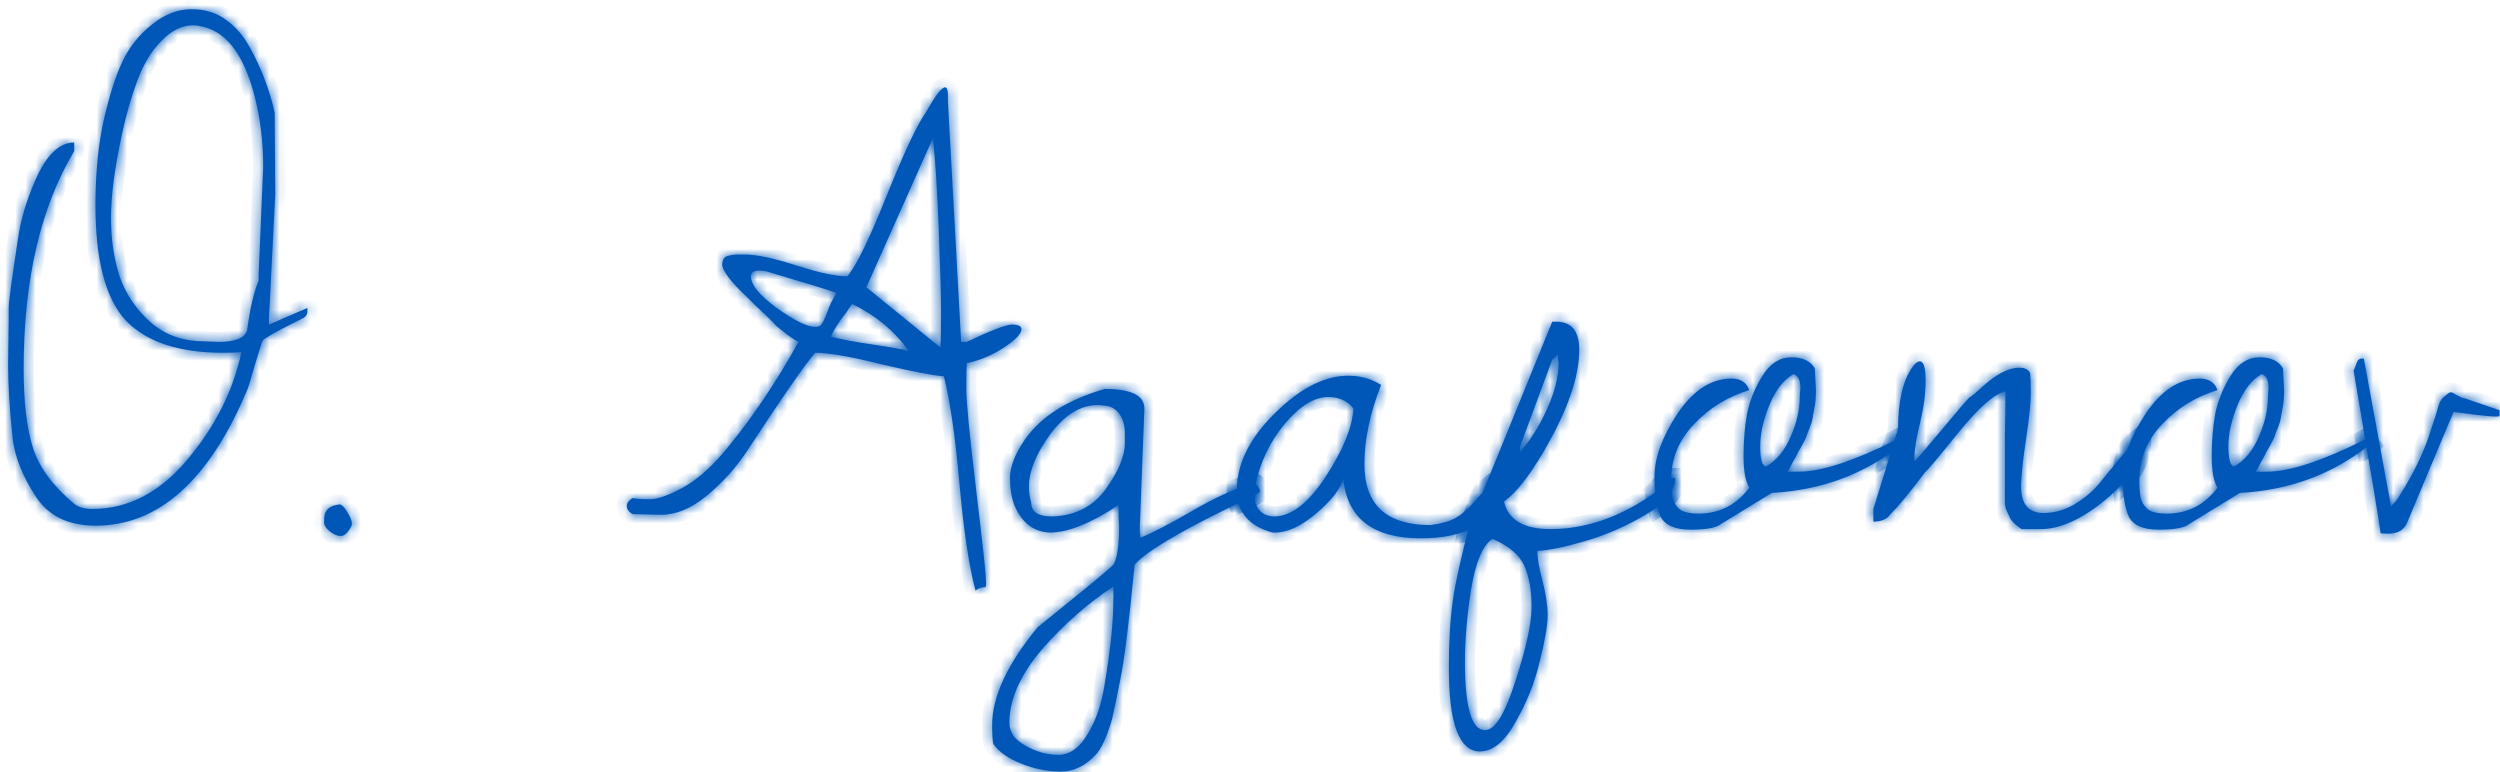 <svg width="246" height="76" viewBox="0 0 246 76" fill="none" xmlns="http://www.w3.org/2000/svg">
<mask id="path-1-inside-1_181_77" fill="white">
<path d="M27.084 19.11L26.463 31.376V31.941L30.25 30.302V30.641C30.25 30.904 30.137 31.112 29.911 31.262C29.685 31.376 29.27 31.583 28.667 31.884C26.896 32.789 25.954 33.335 25.841 33.524C25.766 33.674 25.502 34.503 25.05 36.011C24.635 37.48 24.39 38.272 24.315 38.385C20.584 47.278 15.61 51.725 9.392 51.725C6.716 51.725 4.757 50.764 3.513 48.842C2.232 46.883 1.478 44.998 1.252 43.19C0.951 40.401 0.8 37.97 0.8 35.898L0.857 31.432V30.302C0.857 29.661 1.196 27.174 1.874 22.84C2.138 21.37 2.59 19.863 3.231 18.318C4.361 15.454 5.718 14.022 7.301 14.022V14.87C3.984 20.41 2.326 27.551 2.326 36.293C2.326 39.534 2.628 42.115 3.231 44.037C3.834 45.959 5.19 47.806 7.301 49.577C7.753 49.916 8.337 50.086 9.053 50.086C12.595 50.086 15.723 48.465 18.436 45.224C21.187 41.946 22.958 38.422 23.75 34.654C23.147 34.692 22.544 34.711 21.941 34.711C17.607 34.711 14.423 33.655 12.388 31.545C10.391 29.397 9.392 25.61 9.392 20.183C9.392 17.131 9.656 14.38 10.183 11.931C10.749 9.444 11.37 7.484 12.049 6.052C12.727 4.62 13.688 3.414 14.931 2.434C16.175 1.417 17.475 0.908 18.832 0.908C20.188 0.908 21.338 1.266 22.28 1.982C23.222 2.66 23.994 3.565 24.597 4.695C25.728 6.73 26.538 8.859 27.028 11.083L27.084 19.11ZM25.445 27.08L25.898 16.453C25.898 13.966 25.615 11.629 25.05 9.444C23.957 5.223 22.129 2.924 19.567 2.547C19.378 2.51 19.19 2.491 19.001 2.491C17.909 2.491 16.872 3 15.892 4.017C14.913 4.997 14.121 6.297 13.518 7.917C12.915 9.538 12.407 11.309 11.992 13.231C11.276 16.585 10.918 19.317 10.918 21.427C10.918 23.5 11.201 25.422 11.766 27.193C12.369 28.926 13.386 30.433 14.818 31.715C16.25 32.958 17.984 33.58 20.019 33.58L21.545 33.637C23.165 33.637 24.089 33.26 24.315 32.506C24.616 30.283 24.993 28.662 25.445 27.645V27.08Z"/>
<path d="M33.472 49.633C33.736 49.746 33.999 50.048 34.263 50.538C34.565 51.028 34.678 51.423 34.602 51.725C34.263 52.403 33.905 52.742 33.529 52.742C33.189 52.742 32.831 52.592 32.455 52.29C32.078 51.989 31.889 51.687 31.889 51.386C31.889 51.047 31.908 50.802 31.946 50.651C32.096 50.048 32.605 49.709 33.472 49.633Z"/>
<path d="M96.95 57.773C96.573 57.773 96.253 57.886 95.989 58.112C95.349 55.7 94.821 52.177 94.407 47.542C93.992 42.907 93.483 39.402 92.88 37.028C91.825 36.953 89.772 36.557 86.719 35.841C83.704 35.087 81.538 34.711 80.219 34.711C79.277 35.766 77.016 39.025 73.436 44.489C72.38 46.072 71.08 47.504 69.535 48.785C68.028 50.029 66.54 50.651 65.07 50.651C65.032 50.651 64.994 50.651 64.957 50.651L62.243 50.594C61.867 50.368 61.678 50.104 61.678 49.803C61.678 49.502 61.867 49.238 62.243 49.012C62.62 49.087 63.186 49.125 63.939 49.125C64.731 49.125 65.842 48.729 67.274 47.938C68.744 47.109 70.233 45.752 71.74 43.868C74.189 40.853 76.469 37.443 78.579 33.637C78.429 33.599 78.071 33.373 77.505 32.958C76.94 32.506 76.582 32.224 76.431 32.11C76.318 31.96 75.923 31.564 75.244 30.923C74.566 30.283 73.963 29.699 73.436 29.171C72.004 27.814 71.212 26.797 71.061 26.119C71.061 25.629 71.212 25.327 71.514 25.214C71.853 25.101 72.211 25.045 72.588 25.045H73.266C74.434 25.045 76.13 25.403 78.353 26.119C80.577 26.835 82.254 27.193 83.384 27.193C84.289 26.1 85.589 23.424 87.284 19.166C89.018 14.87 90.299 12.157 91.128 11.026C92.033 9.406 92.654 8.596 92.993 8.596C93.182 8.596 93.276 8.859 93.276 9.387V10.009L94.576 33.637H95.141C97.516 32.506 99.004 31.941 99.607 31.941C100.21 31.941 100.511 32.092 100.511 32.393C100.511 32.845 99.909 33.467 98.703 34.258C97.497 35.012 96.31 35.502 95.141 35.728C95.104 36.105 95.085 36.953 95.085 38.272C95.085 39.553 95.405 42.85 96.046 48.164C96.686 53.477 97.007 56.398 97.007 56.925C97.044 57.49 97.026 57.773 96.95 57.773ZM81.745 33.128C82.762 33.392 84.175 33.655 85.984 33.919C87.793 34.183 88.942 34.39 89.432 34.541C88 32.544 86.135 30.999 83.836 29.906C83.799 29.981 83.61 30.264 83.271 30.754C82.555 31.658 82.046 32.45 81.745 33.128ZM85.249 28.267L92.541 34.202C92.579 33.448 92.598 32.299 92.598 30.754C92.598 29.171 92.522 26.439 92.372 22.558C92.221 18.676 92.033 15.68 91.806 13.57L85.249 28.267ZM75.358 26.684C75.131 26.646 74.924 26.627 74.736 26.627C74.171 26.627 73.888 26.816 73.888 27.193C73.888 28.022 74.736 29.058 76.431 30.302C78.165 31.545 79.427 32.167 80.219 32.167C80.407 32.167 80.577 32.129 80.727 32.054C80.954 31.79 81.18 31.338 81.406 30.697C81.632 30.057 81.933 29.435 82.31 28.832C82.009 28.681 79.691 27.965 75.358 26.684Z"/>
<path d="M112.608 40.194L112.156 51.838C112.156 51.876 112.156 52.045 112.156 52.347C112.193 52.648 112.212 52.837 112.212 52.912C113.343 52.46 115.02 51.593 117.243 50.312C119.466 48.993 121.52 48.069 123.404 47.542C123.781 47.768 123.97 48.051 123.97 48.39C123.97 48.465 123.103 48.917 121.369 49.746C115.943 52.384 112.702 54.325 111.647 55.569C111.082 61.372 110.611 65.14 110.234 66.874C109.895 68.607 109.669 69.7 109.556 70.152C109.48 70.642 109.273 71.339 108.934 72.244C108.595 73.148 108.237 73.808 107.86 74.222C106.842 75.353 105.674 75.918 104.355 75.918C103.036 75.918 101.736 75.654 100.455 75.126C99.211 74.637 98.307 73.996 97.742 73.205C97.666 72.828 97.629 72.206 97.629 71.339C97.629 68.551 99.117 65.347 102.094 61.73C102.32 61.541 103.017 60.976 104.186 60.034C107.313 57.509 109.103 56.021 109.556 55.569C109.932 54.928 110.121 53.684 110.121 51.838C110.121 51.725 110.102 51.367 110.064 50.764C110.064 50.161 110.064 49.803 110.064 49.69C107.351 51.499 105.09 52.403 103.281 52.403C101.698 52.328 100.549 51.442 99.833 49.746C99.532 48.993 99.381 48.088 99.381 47.033C99.381 45.94 99.871 44.678 100.851 43.246C102.433 40.985 105.052 39.327 108.708 38.272C111.308 38.272 112.608 38.912 112.608 40.194ZM99.324 71.113C99.324 72.055 99.852 72.809 100.907 73.374C101.962 73.977 103.036 74.279 104.129 74.279C105.26 74.279 106.221 73.6 107.012 72.244C107.841 70.925 108.406 69.267 108.708 67.269C109.273 63.916 109.556 61.165 109.556 59.017V57.717C107.068 59.337 104.732 61.391 102.546 63.878C100.398 66.403 99.324 68.814 99.324 71.113ZM101.472 49.464C101.472 50.368 102.151 50.82 103.507 50.82C105.806 50.745 107.577 49.841 108.821 48.107C110.064 46.374 110.686 44.866 110.686 43.585C110.686 43.472 110.686 43.359 110.686 43.246V42.681C110.686 41.852 110.498 41.192 110.121 40.702C109.744 40.175 109.216 39.911 108.538 39.911C108.387 39.873 108.218 39.854 108.029 39.854C106.334 39.854 104.77 40.815 103.338 42.737C101.943 44.659 101.246 46.374 101.246 47.881C101.246 48.409 101.322 48.936 101.472 49.464Z"/>
<path d="M135.897 37.876C134.804 40.665 134.257 43.265 134.257 45.677C134.257 49.671 136.424 51.668 140.758 51.668C141.851 51.518 142.661 51.291 143.188 50.99C143.754 50.688 144.357 50.18 144.997 49.464C145.638 48.71 146.26 48.088 146.863 47.599H147.145C146.957 49.709 146.222 51.141 144.941 51.894C143.697 52.61 141.982 52.968 139.797 52.968C135.086 52.968 132.543 50.99 132.166 47.033C131.977 48.013 131.111 49.162 129.566 50.481C128.058 51.763 126.702 52.403 125.496 52.403C125.42 52.403 125.326 52.403 125.213 52.403C122.877 51.763 121.709 50.368 121.709 48.22C121.709 45.432 123.159 42.718 126.061 40.081C128.322 38.008 130.527 36.972 132.675 36.972C133.88 36.972 134.954 37.273 135.897 37.876ZM123.461 47.938C123.461 48.541 123.48 49.03 123.517 49.407C123.593 49.746 123.781 50.067 124.083 50.368C124.422 50.67 124.893 50.82 125.496 50.82C127.154 50.745 128.812 49.426 130.47 46.864C132.166 44.263 133.07 42.04 133.183 40.194C132.58 39.44 131.751 39.063 130.696 39.063C129.34 39.063 127.926 39.93 126.457 41.663C124.987 43.397 123.988 45.488 123.461 47.938Z"/>
<path d="M142.567 65.743C142.567 63.181 142.698 60.957 142.962 59.073C143.226 57.227 143.791 54.702 144.658 51.499L152.741 31.658C152.892 31.658 153.024 31.658 153.137 31.658C154.644 31.658 155.398 32.581 155.398 34.428C155.398 37.103 154.23 40.438 151.893 44.433C150.461 46.883 149.161 48.522 147.993 49.351C148.408 51.16 149.934 52.064 152.572 52.064C155.888 52.064 159.166 50.971 162.407 48.785C162.746 48.559 163.029 48.296 163.255 47.994C163.519 47.655 163.745 47.41 163.933 47.259C164.122 47.109 164.423 47.033 164.838 47.033C164.838 48.239 163.896 49.426 162.011 50.594C160.127 51.725 158.168 52.592 156.133 53.194C154.136 53.797 152.515 54.137 151.272 54.212C151.272 54.89 151.441 55.87 151.78 57.151C152.119 58.47 152.289 59.601 152.289 60.543C152.289 61.523 152.025 63.049 151.498 65.121C151.008 67.194 150.216 69.172 149.124 71.057C148.068 72.978 146.9 73.939 145.619 73.939C143.584 73.939 142.567 71.207 142.567 65.743ZM144.149 65.121C144.149 69.606 144.809 71.848 146.128 71.848C147.107 71.848 148.106 70.228 149.124 66.987C150.179 63.784 150.706 61.353 150.706 59.695C150.706 58.075 150.461 56.718 149.971 55.625C149.482 54.57 148.445 53.703 146.863 53.025C145.92 53.628 145.223 55.248 144.771 57.886C144.357 60.524 144.149 62.936 144.149 65.121ZM149.576 43.924V44.489C150.593 43.321 151.479 41.908 152.232 40.25C152.986 38.592 153.363 37.085 153.363 35.728C153.363 35.653 153.344 35.502 153.306 35.276C153.306 35.05 153.306 34.918 153.306 34.88L152.741 35.389L149.576 43.924Z"/>
<path d="M178.573 36.237L178.687 38.385C178.687 39.176 178.63 39.798 178.517 40.25C178.442 40.665 178.385 40.985 178.347 41.211C178.31 41.437 178.215 41.739 178.065 42.115C177.914 42.455 177.82 42.7 177.782 42.85C177.744 43.001 177.613 43.284 177.386 43.698C177.16 44.113 177.01 44.377 176.934 44.489C176.897 44.603 176.727 44.923 176.426 45.45C176.162 45.94 175.992 46.261 175.917 46.411H177.047C179.233 46.411 182.436 45.356 186.657 43.246L187.109 43.755C183.491 46.656 179.233 48.239 174.334 48.503L169.36 51.555C168.908 51.932 167.909 52.12 166.364 52.12C164.857 52.12 163.877 51.706 163.425 50.877C163.01 50.01 162.803 48.672 162.803 46.864C162.803 45.055 163.556 43.001 165.064 40.702C166.609 38.404 168.38 37.254 170.377 37.254C171.282 37.254 171.866 37.631 172.13 38.385C170.019 39.025 168.21 40.137 166.703 41.72C165.196 43.303 164.442 45.13 164.442 47.203C164.442 47.919 164.48 48.484 164.555 48.899C164.63 49.313 164.838 49.69 165.177 50.029C165.516 50.368 166.175 50.538 167.155 50.538C169.19 50.538 170.848 49.69 172.13 47.994C171.753 47.353 171.564 46.317 171.564 44.885C171.564 43.416 171.677 42.04 171.903 40.759C172.167 39.44 172.676 38.178 173.43 36.972C174.183 35.766 175.125 35.163 176.256 35.163C177.386 35.163 178.159 35.521 178.573 36.237ZM177.104 38.894L177.16 38.159C177.16 37.405 176.934 36.953 176.482 36.802C175.502 37.367 174.711 38.385 174.108 39.854C173.505 41.324 173.204 42.681 173.204 43.924C173.204 45.168 173.392 45.827 173.769 45.903C174.824 45.3 175.634 44.32 176.199 42.963C176.802 41.607 177.104 40.288 177.104 39.007V38.894Z"/>
<path d="M197.283 46.355C197.283 45.677 197.283 44.508 197.283 42.85C197.321 41.154 197.34 39.704 197.34 38.498C196.285 38.724 194.74 40.081 192.705 42.568C190.708 45.055 189.615 46.355 189.426 46.468C187.957 48.428 186.807 49.822 185.978 50.651C185.639 51.103 185.093 51.329 184.339 51.329V50.086L186.77 42.228C186.77 39.478 187.241 37.443 188.183 36.124C188.447 35.747 188.692 35.559 188.918 35.559C189.295 35.559 189.483 36.199 189.483 37.48C189.483 38.724 189.295 40.118 188.918 41.663C188.541 43.171 188.352 44.433 188.352 45.45C188.654 45.149 189.558 44.094 191.066 42.285C192.573 40.476 193.477 39.421 193.779 39.12C194.043 38.969 194.495 38.592 195.136 37.989C196.492 36.783 197.679 36.18 198.697 36.18C199.262 36.18 199.62 36.369 199.771 36.745C199.808 37.16 199.827 37.838 199.827 38.78C199.827 39.685 199.676 41.136 199.375 43.133C199.073 45.093 198.904 46.656 198.866 47.825C198.866 49.596 199.601 50.481 201.071 50.481C202.126 50.481 203.143 50.199 204.123 49.633C205.103 49.03 205.894 48.371 206.497 47.655C207.1 46.901 207.797 46.053 208.589 45.111C209.38 44.132 210.077 43.416 210.68 42.963V43.529C210.68 45.337 209.512 47.222 207.176 49.181C204.839 51.103 202.71 52.064 200.788 52.064H198.923C198.357 51.687 197.981 51.329 197.792 50.99C197.642 50.651 197.528 50.406 197.453 50.255C197.378 50.104 197.321 49.878 197.283 49.577C197.283 49.238 197.283 48.993 197.283 48.842V46.355Z"/>
<path d="M224.642 36.237L224.755 38.385C224.755 39.176 224.698 39.798 224.585 40.25C224.51 40.665 224.454 40.985 224.416 41.211C224.378 41.437 224.284 41.739 224.133 42.115C223.982 42.455 223.888 42.7 223.851 42.85C223.813 43.001 223.681 43.284 223.455 43.698C223.229 44.113 223.078 44.377 223.003 44.489C222.965 44.603 222.795 44.923 222.494 45.45C222.23 45.94 222.061 46.261 221.985 46.411H223.116C225.301 46.411 228.505 45.356 232.725 43.246L233.177 43.755C229.56 46.656 225.301 48.239 220.403 48.503L215.428 51.555C214.976 51.932 213.977 52.12 212.432 52.12C210.925 52.12 209.945 51.706 209.493 50.877C209.079 50.01 208.871 48.672 208.871 46.864C208.871 45.055 209.625 43.001 211.132 40.702C212.677 38.404 214.448 37.254 216.446 37.254C217.35 37.254 217.934 37.631 218.198 38.385C216.088 39.025 214.279 40.137 212.772 41.72C211.264 43.303 210.511 45.13 210.511 47.203C210.511 47.919 210.548 48.484 210.624 48.899C210.699 49.313 210.906 49.69 211.245 50.029C211.585 50.368 212.244 50.538 213.224 50.538C215.259 50.538 216.917 49.69 218.198 47.994C217.821 47.353 217.633 46.317 217.633 44.885C217.633 43.416 217.746 42.04 217.972 40.759C218.236 39.44 218.744 38.178 219.498 36.972C220.252 35.766 221.194 35.163 222.324 35.163C223.455 35.163 224.227 35.521 224.642 36.237ZM223.172 38.894L223.229 38.159C223.229 37.405 223.003 36.953 222.55 36.802C221.571 37.367 220.779 38.385 220.176 39.854C219.573 41.324 219.272 42.681 219.272 43.924C219.272 45.168 219.46 45.827 219.837 45.903C220.892 45.3 221.703 44.32 222.268 42.963C222.871 41.607 223.172 40.288 223.172 39.007V38.894Z"/>
<path d="M231.595 36.463C231.632 36.425 231.689 36.293 231.764 36.067C231.84 35.841 231.915 35.653 231.99 35.502C232.103 35.351 232.235 35.276 232.386 35.276C232.537 35.276 232.612 35.295 232.612 35.332L235.269 49.803L235.778 49.294C237.096 47.297 238.114 45.337 238.83 43.416C239.433 41.644 239.791 40.533 239.904 40.081C240.017 39.628 240.205 39.289 240.469 39.063C240.771 38.799 240.978 38.649 241.091 38.611C241.204 38.573 241.392 38.649 241.656 38.837C241.958 38.988 242.146 39.082 242.221 39.12C242.297 39.12 243.54 39.534 245.952 40.363V40.928C245.952 41.079 244.445 40.947 241.43 40.533L236.852 51.442C236.55 52.158 235.928 52.516 234.986 52.516C234.534 52.516 234.289 52.497 234.251 52.46C234.214 51.97 233.328 46.638 231.595 36.463Z"/>
</mask>
<path d="M27.084 19.11L26.463 31.376V31.941L30.25 30.302V30.641C30.25 30.904 30.137 31.112 29.911 31.262C29.685 31.376 29.27 31.583 28.667 31.884C26.896 32.789 25.954 33.335 25.841 33.524C25.766 33.674 25.502 34.503 25.05 36.011C24.635 37.48 24.39 38.272 24.315 38.385C20.584 47.278 15.61 51.725 9.392 51.725C6.716 51.725 4.757 50.764 3.513 48.842C2.232 46.883 1.478 44.998 1.252 43.19C0.951 40.401 0.8 37.97 0.8 35.898L0.857 31.432V30.302C0.857 29.661 1.196 27.174 1.874 22.84C2.138 21.37 2.59 19.863 3.231 18.318C4.361 15.454 5.718 14.022 7.301 14.022V14.87C3.984 20.41 2.326 27.551 2.326 36.293C2.326 39.534 2.628 42.115 3.231 44.037C3.834 45.959 5.19 47.806 7.301 49.577C7.753 49.916 8.337 50.086 9.053 50.086C12.595 50.086 15.723 48.465 18.436 45.224C21.187 41.946 22.958 38.422 23.75 34.654C23.147 34.692 22.544 34.711 21.941 34.711C17.607 34.711 14.423 33.655 12.388 31.545C10.391 29.397 9.392 25.61 9.392 20.183C9.392 17.131 9.656 14.38 10.183 11.931C10.749 9.444 11.37 7.484 12.049 6.052C12.727 4.62 13.688 3.414 14.931 2.434C16.175 1.417 17.475 0.908 18.832 0.908C20.188 0.908 21.338 1.266 22.28 1.982C23.222 2.66 23.994 3.565 24.597 4.695C25.728 6.73 26.538 8.859 27.028 11.083L27.084 19.11ZM25.445 27.08L25.898 16.453C25.898 13.966 25.615 11.629 25.05 9.444C23.957 5.223 22.129 2.924 19.567 2.547C19.378 2.51 19.19 2.491 19.001 2.491C17.909 2.491 16.872 3 15.892 4.017C14.913 4.997 14.121 6.297 13.518 7.917C12.915 9.538 12.407 11.309 11.992 13.231C11.276 16.585 10.918 19.317 10.918 21.427C10.918 23.5 11.201 25.422 11.766 27.193C12.369 28.926 13.386 30.433 14.818 31.715C16.25 32.958 17.984 33.58 20.019 33.58L21.545 33.637C23.165 33.637 24.089 33.26 24.315 32.506C24.616 30.283 24.993 28.662 25.445 27.645V27.08Z" fill="#0057B8"/>
<path d="M33.472 49.633C33.736 49.746 33.999 50.048 34.263 50.538C34.565 51.028 34.678 51.423 34.602 51.725C34.263 52.403 33.905 52.742 33.529 52.742C33.189 52.742 32.831 52.592 32.455 52.29C32.078 51.989 31.889 51.687 31.889 51.386C31.889 51.047 31.908 50.802 31.946 50.651C32.096 50.048 32.605 49.709 33.472 49.633Z" fill="#0057B8"/>
<path d="M96.95 57.773C96.573 57.773 96.253 57.886 95.989 58.112C95.349 55.7 94.821 52.177 94.407 47.542C93.992 42.907 93.483 39.402 92.88 37.028C91.825 36.953 89.772 36.557 86.719 35.841C83.704 35.087 81.538 34.711 80.219 34.711C79.277 35.766 77.016 39.025 73.436 44.489C72.38 46.072 71.08 47.504 69.535 48.785C68.028 50.029 66.54 50.651 65.07 50.651C65.032 50.651 64.994 50.651 64.957 50.651L62.243 50.594C61.867 50.368 61.678 50.104 61.678 49.803C61.678 49.502 61.867 49.238 62.243 49.012C62.62 49.087 63.186 49.125 63.939 49.125C64.731 49.125 65.842 48.729 67.274 47.938C68.744 47.109 70.233 45.752 71.74 43.868C74.189 40.853 76.469 37.443 78.579 33.637C78.429 33.599 78.071 33.373 77.505 32.958C76.94 32.506 76.582 32.224 76.431 32.11C76.318 31.96 75.923 31.564 75.244 30.923C74.566 30.283 73.963 29.699 73.436 29.171C72.004 27.814 71.212 26.797 71.061 26.119C71.061 25.629 71.212 25.327 71.514 25.214C71.853 25.101 72.211 25.045 72.588 25.045H73.266C74.434 25.045 76.13 25.403 78.353 26.119C80.577 26.835 82.254 27.193 83.384 27.193C84.289 26.1 85.589 23.424 87.284 19.166C89.018 14.87 90.299 12.157 91.128 11.026C92.033 9.406 92.654 8.596 92.993 8.596C93.182 8.596 93.276 8.859 93.276 9.387V10.009L94.576 33.637H95.141C97.516 32.506 99.004 31.941 99.607 31.941C100.21 31.941 100.511 32.092 100.511 32.393C100.511 32.845 99.909 33.467 98.703 34.258C97.497 35.012 96.31 35.502 95.141 35.728C95.104 36.105 95.085 36.953 95.085 38.272C95.085 39.553 95.405 42.85 96.046 48.164C96.686 53.477 97.007 56.398 97.007 56.925C97.044 57.49 97.026 57.773 96.95 57.773ZM81.745 33.128C82.762 33.392 84.175 33.655 85.984 33.919C87.793 34.183 88.942 34.39 89.432 34.541C88 32.544 86.135 30.999 83.836 29.906C83.799 29.981 83.61 30.264 83.271 30.754C82.555 31.658 82.046 32.45 81.745 33.128ZM85.249 28.267L92.541 34.202C92.579 33.448 92.598 32.299 92.598 30.754C92.598 29.171 92.522 26.439 92.372 22.558C92.221 18.676 92.033 15.68 91.806 13.57L85.249 28.267ZM75.358 26.684C75.131 26.646 74.924 26.627 74.736 26.627C74.171 26.627 73.888 26.816 73.888 27.193C73.888 28.022 74.736 29.058 76.431 30.302C78.165 31.545 79.427 32.167 80.219 32.167C80.407 32.167 80.577 32.129 80.727 32.054C80.954 31.79 81.18 31.338 81.406 30.697C81.632 30.057 81.933 29.435 82.31 28.832C82.009 28.681 79.691 27.965 75.358 26.684Z" fill="#0057B8"/>
<path d="M112.608 40.194L112.156 51.838C112.156 51.876 112.156 52.045 112.156 52.347C112.193 52.648 112.212 52.837 112.212 52.912C113.343 52.46 115.02 51.593 117.243 50.312C119.466 48.993 121.52 48.069 123.404 47.542C123.781 47.768 123.97 48.051 123.97 48.39C123.97 48.465 123.103 48.917 121.369 49.746C115.943 52.384 112.702 54.325 111.647 55.569C111.082 61.372 110.611 65.14 110.234 66.874C109.895 68.607 109.669 69.7 109.556 70.152C109.48 70.642 109.273 71.339 108.934 72.244C108.595 73.148 108.237 73.808 107.86 74.222C106.842 75.353 105.674 75.918 104.355 75.918C103.036 75.918 101.736 75.654 100.455 75.126C99.211 74.637 98.307 73.996 97.742 73.205C97.666 72.828 97.629 72.206 97.629 71.339C97.629 68.551 99.117 65.347 102.094 61.73C102.32 61.541 103.017 60.976 104.186 60.034C107.313 57.509 109.103 56.021 109.556 55.569C109.932 54.928 110.121 53.684 110.121 51.838C110.121 51.725 110.102 51.367 110.064 50.764C110.064 50.161 110.064 49.803 110.064 49.69C107.351 51.499 105.09 52.403 103.281 52.403C101.698 52.328 100.549 51.442 99.833 49.746C99.532 48.993 99.381 48.088 99.381 47.033C99.381 45.94 99.871 44.678 100.851 43.246C102.433 40.985 105.052 39.327 108.708 38.272C111.308 38.272 112.608 38.912 112.608 40.194ZM99.324 71.113C99.324 72.055 99.852 72.809 100.907 73.374C101.962 73.977 103.036 74.279 104.129 74.279C105.26 74.279 106.221 73.6 107.012 72.244C107.841 70.925 108.406 69.267 108.708 67.269C109.273 63.916 109.556 61.165 109.556 59.017V57.717C107.068 59.337 104.732 61.391 102.546 63.878C100.398 66.403 99.324 68.814 99.324 71.113ZM101.472 49.464C101.472 50.368 102.151 50.82 103.507 50.82C105.806 50.745 107.577 49.841 108.821 48.107C110.064 46.374 110.686 44.866 110.686 43.585C110.686 43.472 110.686 43.359 110.686 43.246V42.681C110.686 41.852 110.498 41.192 110.121 40.702C109.744 40.175 109.216 39.911 108.538 39.911C108.387 39.873 108.218 39.854 108.029 39.854C106.334 39.854 104.77 40.815 103.338 42.737C101.943 44.659 101.246 46.374 101.246 47.881C101.246 48.409 101.322 48.936 101.472 49.464Z" fill="#0057B8"/>
<path d="M135.897 37.876C134.804 40.665 134.257 43.265 134.257 45.677C134.257 49.671 136.424 51.668 140.758 51.668C141.851 51.518 142.661 51.291 143.188 50.99C143.754 50.688 144.357 50.18 144.997 49.464C145.638 48.71 146.26 48.088 146.863 47.599H147.145C146.957 49.709 146.222 51.141 144.941 51.894C143.697 52.61 141.982 52.968 139.797 52.968C135.086 52.968 132.543 50.99 132.166 47.033C131.977 48.013 131.111 49.162 129.566 50.481C128.058 51.763 126.702 52.403 125.496 52.403C125.42 52.403 125.326 52.403 125.213 52.403C122.877 51.763 121.709 50.368 121.709 48.22C121.709 45.432 123.159 42.718 126.061 40.081C128.322 38.008 130.527 36.972 132.675 36.972C133.88 36.972 134.954 37.273 135.897 37.876ZM123.461 47.938C123.461 48.541 123.48 49.03 123.517 49.407C123.593 49.746 123.781 50.067 124.083 50.368C124.422 50.67 124.893 50.82 125.496 50.82C127.154 50.745 128.812 49.426 130.47 46.864C132.166 44.263 133.07 42.04 133.183 40.194C132.58 39.44 131.751 39.063 130.696 39.063C129.34 39.063 127.926 39.93 126.457 41.663C124.987 43.397 123.988 45.488 123.461 47.938Z" fill="#0057B8"/>
<path d="M142.567 65.743C142.567 63.181 142.698 60.957 142.962 59.073C143.226 57.227 143.791 54.702 144.658 51.499L152.741 31.658C152.892 31.658 153.024 31.658 153.137 31.658C154.644 31.658 155.398 32.581 155.398 34.428C155.398 37.103 154.23 40.438 151.893 44.433C150.461 46.883 149.161 48.522 147.993 49.351C148.408 51.16 149.934 52.064 152.572 52.064C155.888 52.064 159.166 50.971 162.407 48.785C162.746 48.559 163.029 48.296 163.255 47.994C163.519 47.655 163.745 47.41 163.933 47.259C164.122 47.109 164.423 47.033 164.838 47.033C164.838 48.239 163.896 49.426 162.011 50.594C160.127 51.725 158.168 52.592 156.133 53.194C154.136 53.797 152.515 54.137 151.272 54.212C151.272 54.89 151.441 55.87 151.78 57.151C152.119 58.47 152.289 59.601 152.289 60.543C152.289 61.523 152.025 63.049 151.498 65.121C151.008 67.194 150.216 69.172 149.124 71.057C148.068 72.978 146.9 73.939 145.619 73.939C143.584 73.939 142.567 71.207 142.567 65.743ZM144.149 65.121C144.149 69.606 144.809 71.848 146.128 71.848C147.107 71.848 148.106 70.228 149.124 66.987C150.179 63.784 150.706 61.353 150.706 59.695C150.706 58.075 150.461 56.718 149.971 55.625C149.482 54.57 148.445 53.703 146.863 53.025C145.92 53.628 145.223 55.248 144.771 57.886C144.357 60.524 144.149 62.936 144.149 65.121ZM149.576 43.924V44.489C150.593 43.321 151.479 41.908 152.232 40.25C152.986 38.592 153.363 37.085 153.363 35.728C153.363 35.653 153.344 35.502 153.306 35.276C153.306 35.05 153.306 34.918 153.306 34.88L152.741 35.389L149.576 43.924Z" fill="#0057B8"/>
<path d="M178.573 36.237L178.687 38.385C178.687 39.176 178.63 39.798 178.517 40.25C178.442 40.665 178.385 40.985 178.347 41.211C178.31 41.437 178.215 41.739 178.065 42.115C177.914 42.455 177.82 42.7 177.782 42.85C177.744 43.001 177.613 43.284 177.386 43.698C177.16 44.113 177.01 44.377 176.934 44.489C176.897 44.603 176.727 44.923 176.426 45.45C176.162 45.94 175.992 46.261 175.917 46.411H177.047C179.233 46.411 182.436 45.356 186.657 43.246L187.109 43.755C183.491 46.656 179.233 48.239 174.334 48.503L169.36 51.555C168.908 51.932 167.909 52.12 166.364 52.12C164.857 52.12 163.877 51.706 163.425 50.877C163.01 50.01 162.803 48.672 162.803 46.864C162.803 45.055 163.556 43.001 165.064 40.702C166.609 38.404 168.38 37.254 170.377 37.254C171.282 37.254 171.866 37.631 172.13 38.385C170.019 39.025 168.21 40.137 166.703 41.72C165.196 43.303 164.442 45.13 164.442 47.203C164.442 47.919 164.48 48.484 164.555 48.899C164.63 49.313 164.838 49.69 165.177 50.029C165.516 50.368 166.175 50.538 167.155 50.538C169.19 50.538 170.848 49.69 172.13 47.994C171.753 47.353 171.564 46.317 171.564 44.885C171.564 43.416 171.677 42.04 171.903 40.759C172.167 39.44 172.676 38.178 173.43 36.972C174.183 35.766 175.125 35.163 176.256 35.163C177.386 35.163 178.159 35.521 178.573 36.237ZM177.104 38.894L177.16 38.159C177.16 37.405 176.934 36.953 176.482 36.802C175.502 37.367 174.711 38.385 174.108 39.854C173.505 41.324 173.204 42.681 173.204 43.924C173.204 45.168 173.392 45.827 173.769 45.903C174.824 45.3 175.634 44.32 176.199 42.963C176.802 41.607 177.104 40.288 177.104 39.007V38.894Z" fill="#0057B8"/>
<path d="M197.283 46.355C197.283 45.677 197.283 44.508 197.283 42.85C197.321 41.154 197.34 39.704 197.34 38.498C196.285 38.724 194.74 40.081 192.705 42.568C190.708 45.055 189.615 46.355 189.426 46.468C187.957 48.428 186.807 49.822 185.978 50.651C185.639 51.103 185.093 51.329 184.339 51.329V50.086L186.77 42.228C186.77 39.478 187.241 37.443 188.183 36.124C188.447 35.747 188.692 35.559 188.918 35.559C189.295 35.559 189.483 36.199 189.483 37.48C189.483 38.724 189.295 40.118 188.918 41.663C188.541 43.171 188.352 44.433 188.352 45.45C188.654 45.149 189.558 44.094 191.066 42.285C192.573 40.476 193.477 39.421 193.779 39.12C194.043 38.969 194.495 38.592 195.136 37.989C196.492 36.783 197.679 36.18 198.697 36.18C199.262 36.18 199.62 36.369 199.771 36.745C199.808 37.16 199.827 37.838 199.827 38.78C199.827 39.685 199.676 41.136 199.375 43.133C199.073 45.093 198.904 46.656 198.866 47.825C198.866 49.596 199.601 50.481 201.071 50.481C202.126 50.481 203.143 50.199 204.123 49.633C205.103 49.03 205.894 48.371 206.497 47.655C207.1 46.901 207.797 46.053 208.589 45.111C209.38 44.132 210.077 43.416 210.68 42.963V43.529C210.68 45.337 209.512 47.222 207.176 49.181C204.839 51.103 202.71 52.064 200.788 52.064H198.923C198.357 51.687 197.981 51.329 197.792 50.99C197.642 50.651 197.528 50.406 197.453 50.255C197.378 50.104 197.321 49.878 197.283 49.577C197.283 49.238 197.283 48.993 197.283 48.842V46.355Z" fill="#0057B8"/>
<path d="M224.642 36.237L224.755 38.385C224.755 39.176 224.698 39.798 224.585 40.25C224.51 40.665 224.454 40.985 224.416 41.211C224.378 41.437 224.284 41.739 224.133 42.115C223.982 42.455 223.888 42.7 223.851 42.85C223.813 43.001 223.681 43.284 223.455 43.698C223.229 44.113 223.078 44.377 223.003 44.489C222.965 44.603 222.795 44.923 222.494 45.45C222.23 45.94 222.061 46.261 221.985 46.411H223.116C225.301 46.411 228.505 45.356 232.725 43.246L233.177 43.755C229.56 46.656 225.301 48.239 220.403 48.503L215.428 51.555C214.976 51.932 213.977 52.12 212.432 52.12C210.925 52.12 209.945 51.706 209.493 50.877C209.079 50.01 208.871 48.672 208.871 46.864C208.871 45.055 209.625 43.001 211.132 40.702C212.677 38.404 214.448 37.254 216.446 37.254C217.35 37.254 217.934 37.631 218.198 38.385C216.088 39.025 214.279 40.137 212.772 41.72C211.264 43.303 210.511 45.13 210.511 47.203C210.511 47.919 210.548 48.484 210.624 48.899C210.699 49.313 210.906 49.69 211.245 50.029C211.585 50.368 212.244 50.538 213.224 50.538C215.259 50.538 216.917 49.69 218.198 47.994C217.821 47.353 217.633 46.317 217.633 44.885C217.633 43.416 217.746 42.04 217.972 40.759C218.236 39.44 218.744 38.178 219.498 36.972C220.252 35.766 221.194 35.163 222.324 35.163C223.455 35.163 224.227 35.521 224.642 36.237ZM223.172 38.894L223.229 38.159C223.229 37.405 223.003 36.953 222.55 36.802C221.571 37.367 220.779 38.385 220.176 39.854C219.573 41.324 219.272 42.681 219.272 43.924C219.272 45.168 219.46 45.827 219.837 45.903C220.892 45.3 221.703 44.32 222.268 42.963C222.871 41.607 223.172 40.288 223.172 39.007V38.894Z" fill="#0057B8"/>
<path d="M231.595 36.463C231.632 36.425 231.689 36.293 231.764 36.067C231.84 35.841 231.915 35.653 231.99 35.502C232.103 35.351 232.235 35.276 232.386 35.276C232.537 35.276 232.612 35.295 232.612 35.332L235.269 49.803L235.778 49.294C237.096 47.297 238.114 45.337 238.83 43.416C239.433 41.644 239.791 40.533 239.904 40.081C240.017 39.628 240.205 39.289 240.469 39.063C240.771 38.799 240.978 38.649 241.091 38.611C241.204 38.573 241.392 38.649 241.656 38.837C241.958 38.988 242.146 39.082 242.221 39.12C242.297 39.12 243.54 39.534 245.952 40.363V40.928C245.952 41.079 244.445 40.947 241.43 40.533L236.852 51.442C236.55 52.158 235.928 52.516 234.986 52.516C234.534 52.516 234.289 52.497 234.251 52.46C234.214 51.97 233.328 46.638 231.595 36.463Z" fill="#0057B8"/>
<path d="M27.084 19.11L26.463 31.376V31.941L30.25 30.302V30.641C30.25 30.904 30.137 31.112 29.911 31.262C29.685 31.376 29.27 31.583 28.667 31.884C26.896 32.789 25.954 33.335 25.841 33.524C25.766 33.674 25.502 34.503 25.05 36.011C24.635 37.48 24.39 38.272 24.315 38.385C20.584 47.278 15.61 51.725 9.392 51.725C6.716 51.725 4.757 50.764 3.513 48.842C2.232 46.883 1.478 44.998 1.252 43.19C0.951 40.401 0.8 37.97 0.8 35.898L0.857 31.432V30.302C0.857 29.661 1.196 27.174 1.874 22.84C2.138 21.37 2.59 19.863 3.231 18.318C4.361 15.454 5.718 14.022 7.301 14.022V14.87C3.984 20.41 2.326 27.551 2.326 36.293C2.326 39.534 2.628 42.115 3.231 44.037C3.834 45.959 5.19 47.806 7.301 49.577C7.753 49.916 8.337 50.086 9.053 50.086C12.595 50.086 15.723 48.465 18.436 45.224C21.187 41.946 22.958 38.422 23.75 34.654C23.147 34.692 22.544 34.711 21.941 34.711C17.607 34.711 14.423 33.655 12.388 31.545C10.391 29.397 9.392 25.61 9.392 20.183C9.392 17.131 9.656 14.38 10.183 11.931C10.749 9.444 11.37 7.484 12.049 6.052C12.727 4.62 13.688 3.414 14.931 2.434C16.175 1.417 17.475 0.908 18.832 0.908C20.188 0.908 21.338 1.266 22.28 1.982C23.222 2.66 23.994 3.565 24.597 4.695C25.728 6.73 26.538 8.859 27.028 11.083L27.084 19.11ZM25.445 27.08L25.898 16.453C25.898 13.966 25.615 11.629 25.05 9.444C23.957 5.223 22.129 2.924 19.567 2.547C19.378 2.51 19.19 2.491 19.001 2.491C17.909 2.491 16.872 3 15.892 4.017C14.913 4.997 14.121 6.297 13.518 7.917C12.915 9.538 12.407 11.309 11.992 13.231C11.276 16.585 10.918 19.317 10.918 21.427C10.918 23.5 11.201 25.422 11.766 27.193C12.369 28.926 13.386 30.433 14.818 31.715C16.25 32.958 17.984 33.58 20.019 33.58L21.545 33.637C23.165 33.637 24.089 33.26 24.315 32.506C24.616 30.283 24.993 28.662 25.445 27.645V27.08Z" stroke="#0057B8" stroke-width="2" mask="url(#path-1-inside-1_181_77)"/>
<path d="M33.472 49.633C33.736 49.746 33.999 50.048 34.263 50.538C34.565 51.028 34.678 51.423 34.602 51.725C34.263 52.403 33.905 52.742 33.529 52.742C33.189 52.742 32.831 52.592 32.455 52.29C32.078 51.989 31.889 51.687 31.889 51.386C31.889 51.047 31.908 50.802 31.946 50.651C32.096 50.048 32.605 49.709 33.472 49.633Z" stroke="#0057B8" stroke-width="2" mask="url(#path-1-inside-1_181_77)"/>
<path d="M96.95 57.773C96.573 57.773 96.253 57.886 95.989 58.112C95.349 55.7 94.821 52.177 94.407 47.542C93.992 42.907 93.483 39.402 92.88 37.028C91.825 36.953 89.772 36.557 86.719 35.841C83.704 35.087 81.538 34.711 80.219 34.711C79.277 35.766 77.016 39.025 73.436 44.489C72.38 46.072 71.08 47.504 69.535 48.785C68.028 50.029 66.54 50.651 65.07 50.651C65.032 50.651 64.994 50.651 64.957 50.651L62.243 50.594C61.867 50.368 61.678 50.104 61.678 49.803C61.678 49.502 61.867 49.238 62.243 49.012C62.62 49.087 63.186 49.125 63.939 49.125C64.731 49.125 65.842 48.729 67.274 47.938C68.744 47.109 70.233 45.752 71.74 43.868C74.189 40.853 76.469 37.443 78.579 33.637C78.429 33.599 78.071 33.373 77.505 32.958C76.94 32.506 76.582 32.224 76.431 32.11C76.318 31.96 75.923 31.564 75.244 30.923C74.566 30.283 73.963 29.699 73.436 29.171C72.004 27.814 71.212 26.797 71.061 26.119C71.061 25.629 71.212 25.327 71.514 25.214C71.853 25.101 72.211 25.045 72.588 25.045H73.266C74.434 25.045 76.13 25.403 78.353 26.119C80.577 26.835 82.254 27.193 83.384 27.193C84.289 26.1 85.589 23.424 87.284 19.166C89.018 14.87 90.299 12.157 91.128 11.026C92.033 9.406 92.654 8.596 92.993 8.596C93.182 8.596 93.276 8.859 93.276 9.387V10.009L94.576 33.637H95.141C97.516 32.506 99.004 31.941 99.607 31.941C100.21 31.941 100.511 32.092 100.511 32.393C100.511 32.845 99.909 33.467 98.703 34.258C97.497 35.012 96.31 35.502 95.141 35.728C95.104 36.105 95.085 36.953 95.085 38.272C95.085 39.553 95.405 42.85 96.046 48.164C96.686 53.477 97.007 56.398 97.007 56.925C97.044 57.49 97.026 57.773 96.95 57.773ZM81.745 33.128C82.762 33.392 84.175 33.655 85.984 33.919C87.793 34.183 88.942 34.39 89.432 34.541C88 32.544 86.135 30.999 83.836 29.906C83.799 29.981 83.61 30.264 83.271 30.754C82.555 31.658 82.046 32.45 81.745 33.128ZM85.249 28.267L92.541 34.202C92.579 33.448 92.598 32.299 92.598 30.754C92.598 29.171 92.522 26.439 92.372 22.558C92.221 18.676 92.033 15.68 91.806 13.57L85.249 28.267ZM75.358 26.684C75.131 26.646 74.924 26.627 74.736 26.627C74.171 26.627 73.888 26.816 73.888 27.193C73.888 28.022 74.736 29.058 76.431 30.302C78.165 31.545 79.427 32.167 80.219 32.167C80.407 32.167 80.577 32.129 80.727 32.054C80.954 31.79 81.18 31.338 81.406 30.697C81.632 30.057 81.933 29.435 82.31 28.832C82.009 28.681 79.691 27.965 75.358 26.684Z" stroke="#0057B8" stroke-width="2" mask="url(#path-1-inside-1_181_77)"/>
<path d="M112.608 40.194L112.156 51.838C112.156 51.876 112.156 52.045 112.156 52.347C112.193 52.648 112.212 52.837 112.212 52.912C113.343 52.46 115.02 51.593 117.243 50.312C119.466 48.993 121.52 48.069 123.404 47.542C123.781 47.768 123.97 48.051 123.97 48.39C123.97 48.465 123.103 48.917 121.369 49.746C115.943 52.384 112.702 54.325 111.647 55.569C111.082 61.372 110.611 65.14 110.234 66.874C109.895 68.607 109.669 69.7 109.556 70.152C109.48 70.642 109.273 71.339 108.934 72.244C108.595 73.148 108.237 73.808 107.86 74.222C106.842 75.353 105.674 75.918 104.355 75.918C103.036 75.918 101.736 75.654 100.455 75.126C99.211 74.637 98.307 73.996 97.742 73.205C97.666 72.828 97.629 72.206 97.629 71.339C97.629 68.551 99.117 65.347 102.094 61.73C102.32 61.541 103.017 60.976 104.186 60.034C107.313 57.509 109.103 56.021 109.556 55.569C109.932 54.928 110.121 53.684 110.121 51.838C110.121 51.725 110.102 51.367 110.064 50.764C110.064 50.161 110.064 49.803 110.064 49.69C107.351 51.499 105.09 52.403 103.281 52.403C101.698 52.328 100.549 51.442 99.833 49.746C99.532 48.993 99.381 48.088 99.381 47.033C99.381 45.94 99.871 44.678 100.851 43.246C102.433 40.985 105.052 39.327 108.708 38.272C111.308 38.272 112.608 38.912 112.608 40.194ZM99.324 71.113C99.324 72.055 99.852 72.809 100.907 73.374C101.962 73.977 103.036 74.279 104.129 74.279C105.26 74.279 106.221 73.6 107.012 72.244C107.841 70.925 108.406 69.267 108.708 67.269C109.273 63.916 109.556 61.165 109.556 59.017V57.717C107.068 59.337 104.732 61.391 102.546 63.878C100.398 66.403 99.324 68.814 99.324 71.113ZM101.472 49.464C101.472 50.368 102.151 50.82 103.507 50.82C105.806 50.745 107.577 49.841 108.821 48.107C110.064 46.374 110.686 44.866 110.686 43.585C110.686 43.472 110.686 43.359 110.686 43.246V42.681C110.686 41.852 110.498 41.192 110.121 40.702C109.744 40.175 109.216 39.911 108.538 39.911C108.387 39.873 108.218 39.854 108.029 39.854C106.334 39.854 104.77 40.815 103.338 42.737C101.943 44.659 101.246 46.374 101.246 47.881C101.246 48.409 101.322 48.936 101.472 49.464Z" stroke="#0057B8" stroke-width="2" mask="url(#path-1-inside-1_181_77)"/>
<path d="M135.897 37.876C134.804 40.665 134.257 43.265 134.257 45.677C134.257 49.671 136.424 51.668 140.758 51.668C141.851 51.518 142.661 51.291 143.188 50.99C143.754 50.688 144.357 50.18 144.997 49.464C145.638 48.71 146.26 48.088 146.863 47.599H147.145C146.957 49.709 146.222 51.141 144.941 51.894C143.697 52.61 141.982 52.968 139.797 52.968C135.086 52.968 132.543 50.99 132.166 47.033C131.977 48.013 131.111 49.162 129.566 50.481C128.058 51.763 126.702 52.403 125.496 52.403C125.42 52.403 125.326 52.403 125.213 52.403C122.877 51.763 121.709 50.368 121.709 48.22C121.709 45.432 123.159 42.718 126.061 40.081C128.322 38.008 130.527 36.972 132.675 36.972C133.88 36.972 134.954 37.273 135.897 37.876ZM123.461 47.938C123.461 48.541 123.48 49.03 123.517 49.407C123.593 49.746 123.781 50.067 124.083 50.368C124.422 50.67 124.893 50.82 125.496 50.82C127.154 50.745 128.812 49.426 130.47 46.864C132.166 44.263 133.07 42.04 133.183 40.194C132.58 39.44 131.751 39.063 130.696 39.063C129.34 39.063 127.926 39.93 126.457 41.663C124.987 43.397 123.988 45.488 123.461 47.938Z" stroke="#0057B8" stroke-width="2" mask="url(#path-1-inside-1_181_77)"/>
<path d="M142.567 65.743C142.567 63.181 142.698 60.957 142.962 59.073C143.226 57.227 143.791 54.702 144.658 51.499L152.741 31.658C152.892 31.658 153.024 31.658 153.137 31.658C154.644 31.658 155.398 32.581 155.398 34.428C155.398 37.103 154.23 40.438 151.893 44.433C150.461 46.883 149.161 48.522 147.993 49.351C148.408 51.16 149.934 52.064 152.572 52.064C155.888 52.064 159.166 50.971 162.407 48.785C162.746 48.559 163.029 48.296 163.255 47.994C163.519 47.655 163.745 47.41 163.933 47.259C164.122 47.109 164.423 47.033 164.838 47.033C164.838 48.239 163.896 49.426 162.011 50.594C160.127 51.725 158.168 52.592 156.133 53.194C154.136 53.797 152.515 54.137 151.272 54.212C151.272 54.89 151.441 55.87 151.78 57.151C152.119 58.47 152.289 59.601 152.289 60.543C152.289 61.523 152.025 63.049 151.498 65.121C151.008 67.194 150.216 69.172 149.124 71.057C148.068 72.978 146.9 73.939 145.619 73.939C143.584 73.939 142.567 71.207 142.567 65.743ZM144.149 65.121C144.149 69.606 144.809 71.848 146.128 71.848C147.107 71.848 148.106 70.228 149.124 66.987C150.179 63.784 150.706 61.353 150.706 59.695C150.706 58.075 150.461 56.718 149.971 55.625C149.482 54.57 148.445 53.703 146.863 53.025C145.92 53.628 145.223 55.248 144.771 57.886C144.357 60.524 144.149 62.936 144.149 65.121ZM149.576 43.924V44.489C150.593 43.321 151.479 41.908 152.232 40.25C152.986 38.592 153.363 37.085 153.363 35.728C153.363 35.653 153.344 35.502 153.306 35.276C153.306 35.05 153.306 34.918 153.306 34.88L152.741 35.389L149.576 43.924Z" stroke="#0057B8" stroke-width="2" mask="url(#path-1-inside-1_181_77)"/>
<path d="M178.573 36.237L178.687 38.385C178.687 39.176 178.63 39.798 178.517 40.25C178.442 40.665 178.385 40.985 178.347 41.211C178.31 41.437 178.215 41.739 178.065 42.115C177.914 42.455 177.82 42.7 177.782 42.85C177.744 43.001 177.613 43.284 177.386 43.698C177.16 44.113 177.01 44.377 176.934 44.489C176.897 44.603 176.727 44.923 176.426 45.45C176.162 45.94 175.992 46.261 175.917 46.411H177.047C179.233 46.411 182.436 45.356 186.657 43.246L187.109 43.755C183.491 46.656 179.233 48.239 174.334 48.503L169.36 51.555C168.908 51.932 167.909 52.12 166.364 52.12C164.857 52.12 163.877 51.706 163.425 50.877C163.01 50.01 162.803 48.672 162.803 46.864C162.803 45.055 163.556 43.001 165.064 40.702C166.609 38.404 168.38 37.254 170.377 37.254C171.282 37.254 171.866 37.631 172.13 38.385C170.019 39.025 168.21 40.137 166.703 41.72C165.196 43.303 164.442 45.13 164.442 47.203C164.442 47.919 164.48 48.484 164.555 48.899C164.63 49.313 164.838 49.69 165.177 50.029C165.516 50.368 166.175 50.538 167.155 50.538C169.19 50.538 170.848 49.69 172.13 47.994C171.753 47.353 171.564 46.317 171.564 44.885C171.564 43.416 171.677 42.04 171.903 40.759C172.167 39.44 172.676 38.178 173.43 36.972C174.183 35.766 175.125 35.163 176.256 35.163C177.386 35.163 178.159 35.521 178.573 36.237ZM177.104 38.894L177.16 38.159C177.16 37.405 176.934 36.953 176.482 36.802C175.502 37.367 174.711 38.385 174.108 39.854C173.505 41.324 173.204 42.681 173.204 43.924C173.204 45.168 173.392 45.827 173.769 45.903C174.824 45.3 175.634 44.32 176.199 42.963C176.802 41.607 177.104 40.288 177.104 39.007V38.894Z" stroke="#0057B8" stroke-width="2" mask="url(#path-1-inside-1_181_77)"/>
<path d="M197.283 46.355C197.283 45.677 197.283 44.508 197.283 42.85C197.321 41.154 197.34 39.704 197.34 38.498C196.285 38.724 194.74 40.081 192.705 42.568C190.708 45.055 189.615 46.355 189.426 46.468C187.957 48.428 186.807 49.822 185.978 50.651C185.639 51.103 185.093 51.329 184.339 51.329V50.086L186.77 42.228C186.77 39.478 187.241 37.443 188.183 36.124C188.447 35.747 188.692 35.559 188.918 35.559C189.295 35.559 189.483 36.199 189.483 37.48C189.483 38.724 189.295 40.118 188.918 41.663C188.541 43.171 188.352 44.433 188.352 45.45C188.654 45.149 189.558 44.094 191.066 42.285C192.573 40.476 193.477 39.421 193.779 39.12C194.043 38.969 194.495 38.592 195.136 37.989C196.492 36.783 197.679 36.18 198.697 36.18C199.262 36.18 199.62 36.369 199.771 36.745C199.808 37.16 199.827 37.838 199.827 38.78C199.827 39.685 199.676 41.136 199.375 43.133C199.073 45.093 198.904 46.656 198.866 47.825C198.866 49.596 199.601 50.481 201.071 50.481C202.126 50.481 203.143 50.199 204.123 49.633C205.103 49.03 205.894 48.371 206.497 47.655C207.1 46.901 207.797 46.053 208.589 45.111C209.38 44.132 210.077 43.416 210.68 42.963V43.529C210.68 45.337 209.512 47.222 207.176 49.181C204.839 51.103 202.71 52.064 200.788 52.064H198.923C198.357 51.687 197.981 51.329 197.792 50.99C197.642 50.651 197.528 50.406 197.453 50.255C197.378 50.104 197.321 49.878 197.283 49.577C197.283 49.238 197.283 48.993 197.283 48.842V46.355Z" stroke="#0057B8" stroke-width="2" mask="url(#path-1-inside-1_181_77)"/>
<path d="M224.642 36.237L224.755 38.385C224.755 39.176 224.698 39.798 224.585 40.25C224.51 40.665 224.454 40.985 224.416 41.211C224.378 41.437 224.284 41.739 224.133 42.115C223.982 42.455 223.888 42.7 223.851 42.85C223.813 43.001 223.681 43.284 223.455 43.698C223.229 44.113 223.078 44.377 223.003 44.489C222.965 44.603 222.795 44.923 222.494 45.45C222.23 45.94 222.061 46.261 221.985 46.411H223.116C225.301 46.411 228.505 45.356 232.725 43.246L233.177 43.755C229.56 46.656 225.301 48.239 220.403 48.503L215.428 51.555C214.976 51.932 213.977 52.12 212.432 52.12C210.925 52.12 209.945 51.706 209.493 50.877C209.079 50.01 208.871 48.672 208.871 46.864C208.871 45.055 209.625 43.001 211.132 40.702C212.677 38.404 214.448 37.254 216.446 37.254C217.35 37.254 217.934 37.631 218.198 38.385C216.088 39.025 214.279 40.137 212.772 41.72C211.264 43.303 210.511 45.13 210.511 47.203C210.511 47.919 210.548 48.484 210.624 48.899C210.699 49.313 210.906 49.69 211.245 50.029C211.585 50.368 212.244 50.538 213.224 50.538C215.259 50.538 216.917 49.69 218.198 47.994C217.821 47.353 217.633 46.317 217.633 44.885C217.633 43.416 217.746 42.04 217.972 40.759C218.236 39.44 218.744 38.178 219.498 36.972C220.252 35.766 221.194 35.163 222.324 35.163C223.455 35.163 224.227 35.521 224.642 36.237ZM223.172 38.894L223.229 38.159C223.229 37.405 223.003 36.953 222.55 36.802C221.571 37.367 220.779 38.385 220.176 39.854C219.573 41.324 219.272 42.681 219.272 43.924C219.272 45.168 219.46 45.827 219.837 45.903C220.892 45.3 221.703 44.32 222.268 42.963C222.871 41.607 223.172 40.288 223.172 39.007V38.894Z" stroke="#0057B8" stroke-width="2" mask="url(#path-1-inside-1_181_77)"/>
<path d="M231.595 36.463C231.632 36.425 231.689 36.293 231.764 36.067C231.84 35.841 231.915 35.653 231.99 35.502C232.103 35.351 232.235 35.276 232.386 35.276C232.537 35.276 232.612 35.295 232.612 35.332L235.269 49.803L235.778 49.294C237.096 47.297 238.114 45.337 238.83 43.416C239.433 41.644 239.791 40.533 239.904 40.081C240.017 39.628 240.205 39.289 240.469 39.063C240.771 38.799 240.978 38.649 241.091 38.611C241.204 38.573 241.392 38.649 241.656 38.837C241.958 38.988 242.146 39.082 242.221 39.12C242.297 39.12 243.54 39.534 245.952 40.363V40.928C245.952 41.079 244.445 40.947 241.43 40.533L236.852 51.442C236.55 52.158 235.928 52.516 234.986 52.516C234.534 52.516 234.289 52.497 234.251 52.46C234.214 51.97 233.328 46.638 231.595 36.463Z" stroke="#0057B8" stroke-width="2" mask="url(#path-1-inside-1_181_77)"/>
</svg>
